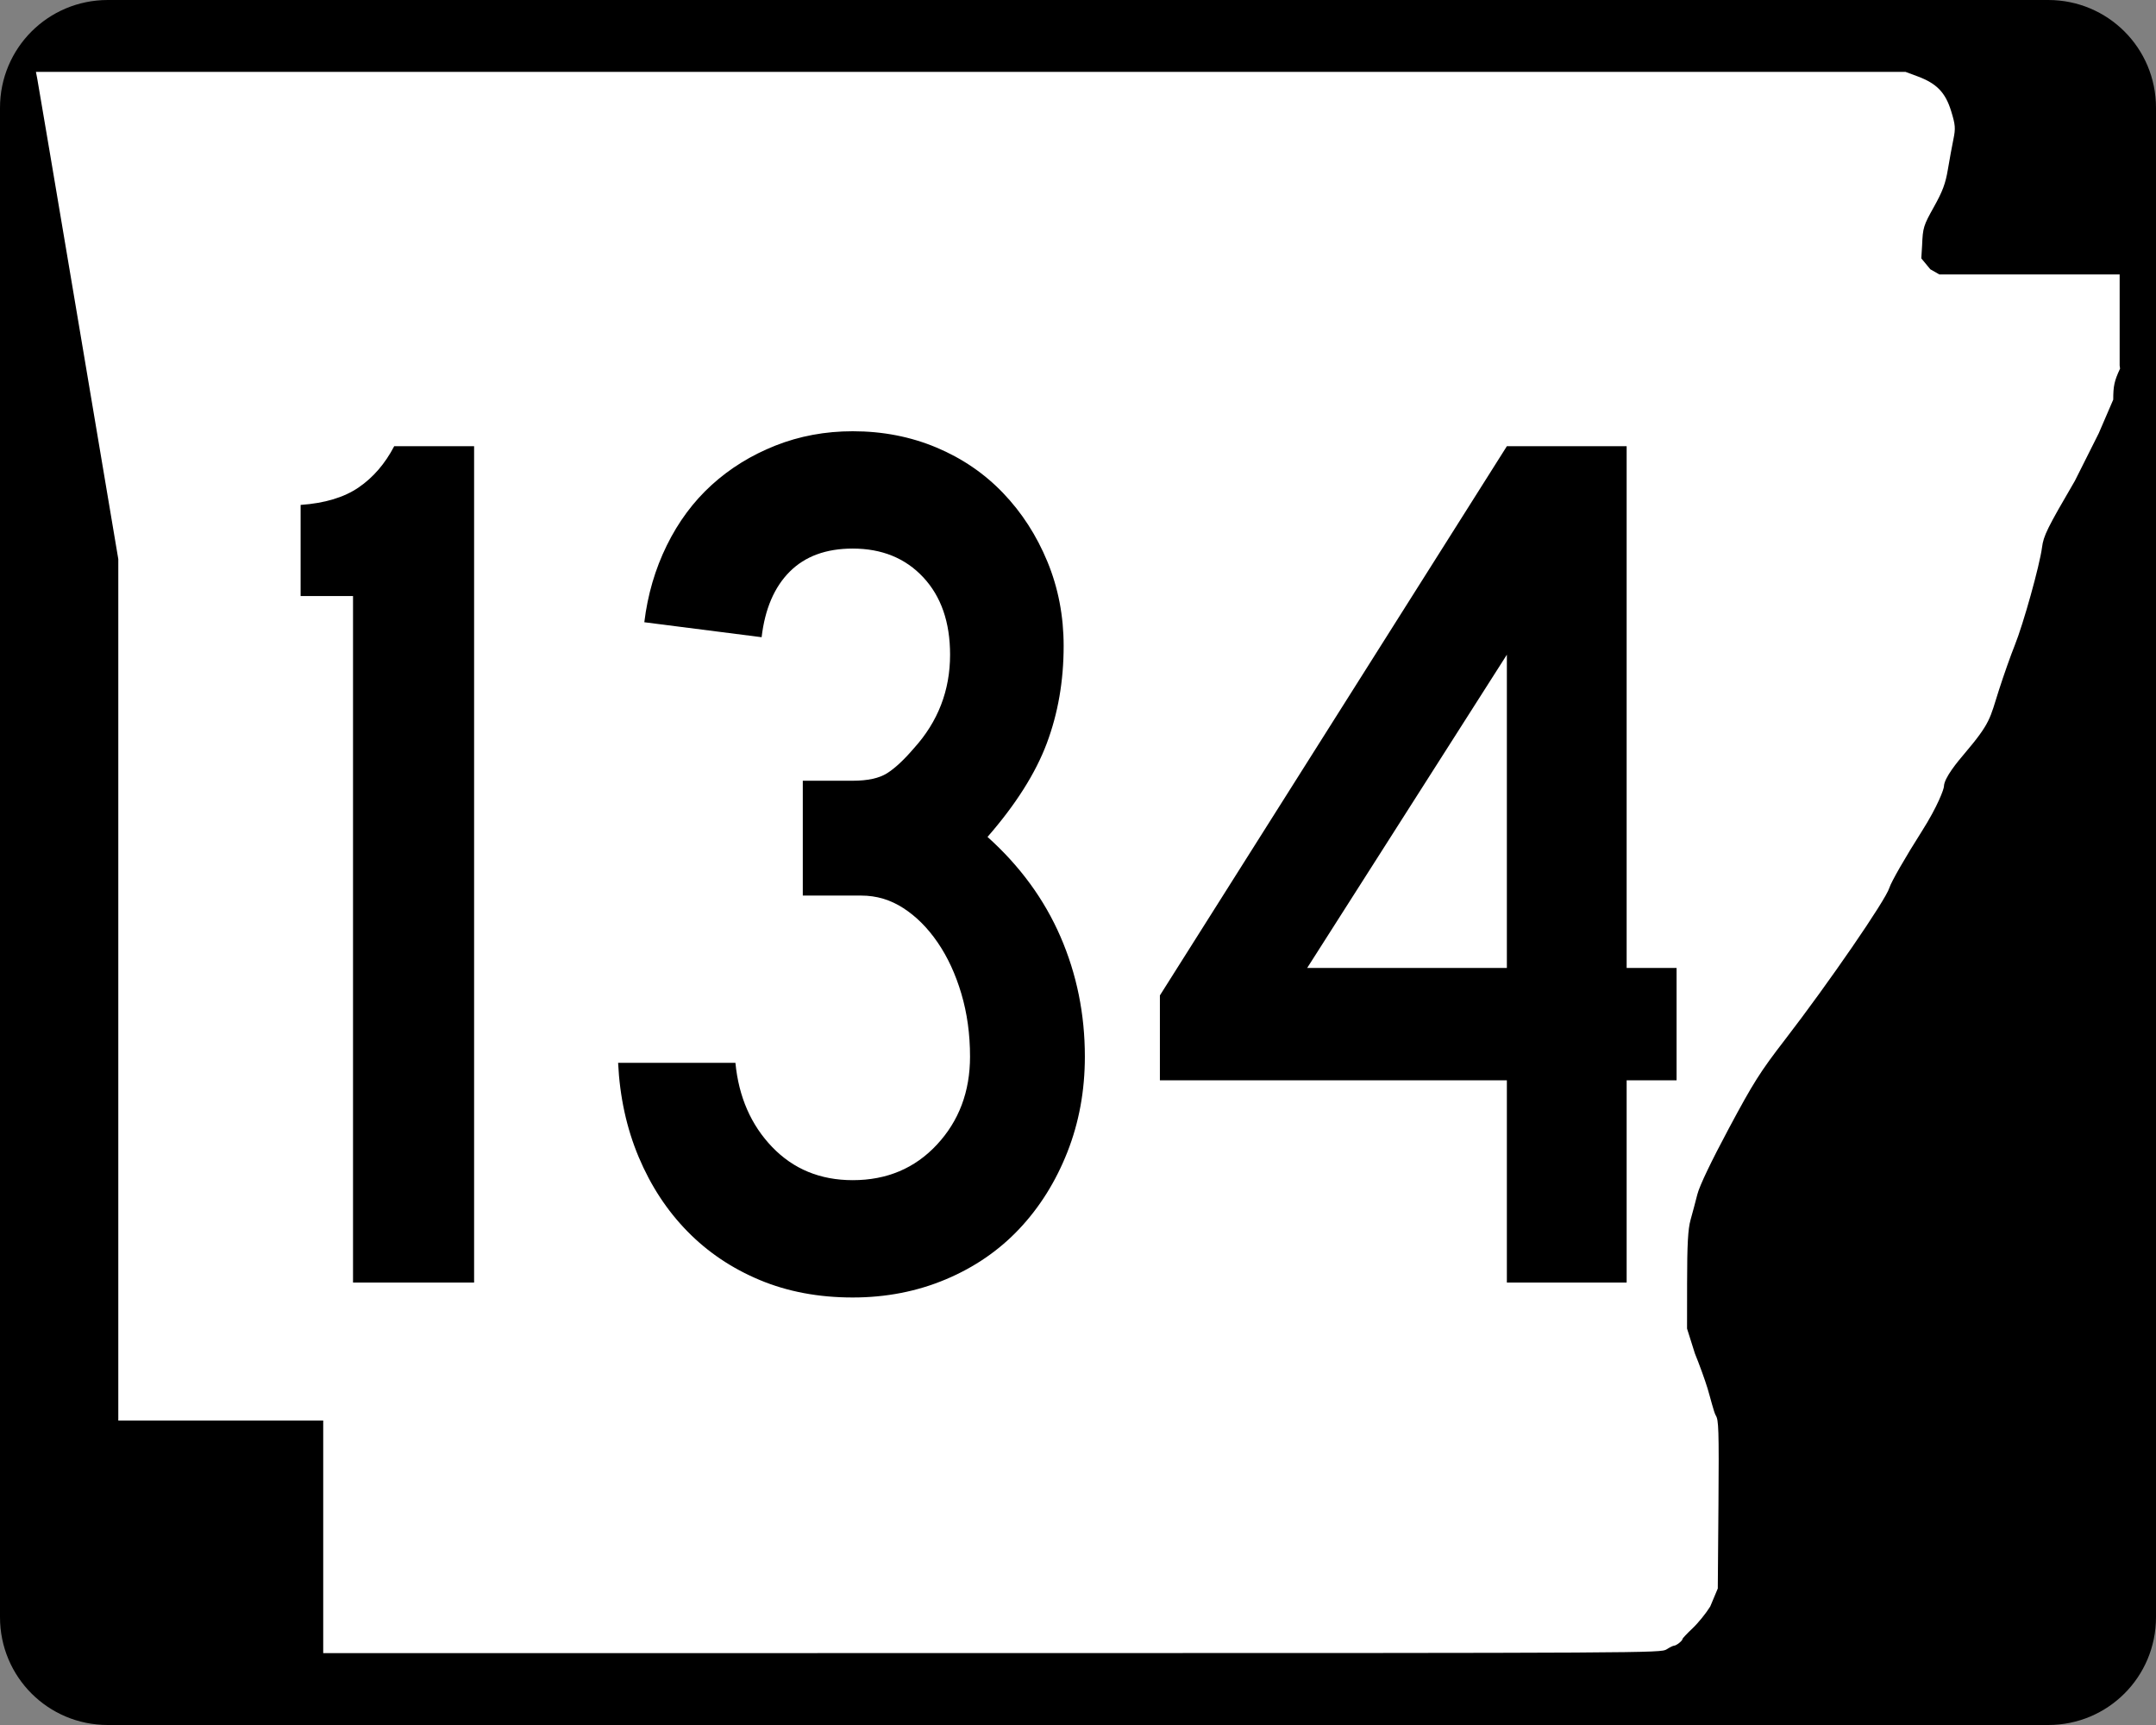 <?xml version="1.0" encoding="UTF-8" standalone="no"?>
<!-- Created with Inkscape (http://www.inkscape.org/) -->
<svg
   xmlns:dc="http://purl.org/dc/elements/1.1/"
   xmlns:cc="http://web.resource.org/cc/"
   xmlns:rdf="http://www.w3.org/1999/02/22-rdf-syntax-ns#"
   xmlns:svg="http://www.w3.org/2000/svg"
   xmlns="http://www.w3.org/2000/svg"
   xmlns:sodipodi="http://sodipodi.sourceforge.net/DTD/sodipodi-0.dtd"
   xmlns:inkscape="http://www.inkscape.org/namespaces/inkscape"
   width="750"
   height="600"
   id="svg2"
   sodipodi:version="0.32"
   inkscape:version="0.44"
   version="1.0"
   sodipodi:docbase="C:\Documents and Settings\ltljltlj\Desktop\Signs\State Route Shields\Arkansas\Done"
   sodipodi:docname="Arkansas 134.svg">
  <rect width="100%" height="100%" fill="#808080" stroke="none"/>
  <defs
     id="defs4" />
  <sodipodi:namedview
     id="base"
     pagecolor="#ffffff"
     bordercolor="#666666"
     borderopacity="1.0"
     gridtolerance="10000"
     guidetolerance="10"
     objecttolerance="10"
     inkscape:pageopacity="0.0"
     inkscape:pageshadow="2"
     inkscape:zoom="1.024"
     inkscape:cx="375"
     inkscape:cy="300"
     inkscape:document-units="px"
     inkscape:current-layer="layer1"
     width="750px"
     height="600px"
     inkscape:window-width="853"
     inkscape:window-height="965"
     inkscape:window-x="422"
     inkscape:window-y="-2" />
  <g
     inkscape:label="Layer 1"
     inkscape:groupmode="layer"
     id="layer1">
    <path
       style="color:black;fill:black;fill-opacity:1;fill-rule:nonzero;stroke:none;stroke-width:0.874;stroke-linecap:butt;stroke-linejoin:miter;stroke-miterlimit:4;stroke-dashoffset:0;stroke-opacity:1;marker:none;marker-start:none;marker-mid:none;marker-end:none;visibility:visible;display:inline;overflow:visible"
       d="M 37.5,0 L 712.5,0 C 733.275,0 750,16.725 750,37.5 L 750,562.5 C 750,583.275 733.275,600 712.5,600 L 37.5,600 C 16.725,600 0,583.275 0,562.5 L 0,37.5 C 0,16.725 16.725,0 37.5,0 z "
       id="rect1872" />
    <path
       style="fill:white;fill-opacity:1"
       d="M 112.436,534.549 L 112.436,494.099 L 76.794,494.099 L 41.153,494.099 L 41.153,344.287 L 41.153,194.475 L 27.3,112.184 C 19.682,66.924 13.235,28.792 12.974,27.447 L 12.5,25 L 337.679,25 L 662.858,25 L 667.039,26.551 C 673.705,29.025 676.745,32.164 678.734,38.628 C 680.213,43.437 680.31,44.625 679.53,48.415 C 679.041,50.787 678.175,55.517 677.604,58.926 C 676.783,63.834 675.77,66.551 672.738,71.975 C 669.098,78.486 668.895,79.149 668.633,85.35 L 668.358,89.874 L 671.5,93.668 L 674.641,95.463 L 705.998,95.463 L 737.355,95.463 L 737.355,111.299 L 737.355,127.135 L 737.5,128.218 C 735.511,132.472 735.124,134.232 735.124,139.007 L 730.081,150.713 L 721.771,167.269 C 712.148,183.753 710.874,186.334 710.353,190.391 C 709.557,196.593 703.852,217.064 700.849,224.494 C 699.504,227.82 697.027,234.834 695.344,240.08 C 692.168,249.978 692.584,251.283 683.3,262.214 C 681.082,264.826 676.25,270.584 676.232,273.546 C 676.227,274.403 674.147,280.33 668.529,289.162 C 662.895,298.019 657.836,306.829 657.249,308.808 C 656,313.014 636.055,342.023 620.913,361.655 C 612.288,372.838 609.924,376.577 601.371,392.56 C 595.259,403.982 591.203,412.472 590.463,415.395 C 589.814,417.954 588.747,421.956 588.092,424.288 C 587.189,427.502 586.897,432.838 586.884,446.326 L 586.867,462.123 L 589.603,470.792 C 591.107,474.46 593.091,479.936 594.012,482.961 C 594.933,485.986 596.213,491.3 596.857,492.325 C 597.852,493.91 597.992,496.868 597.794,523.355 L 597.56,552.519 L 594.927,558.792 C 593.478,561.142 590.716,564.549 588.788,566.365 C 586.861,568.18 585.283,569.859 585.283,570.096 C 585.283,570.7 583.154,572.387 582.37,572.405 C 582.012,572.413 580.828,572.993 579.739,573.695 C 577.784,574.955 574.779,574.971 345.098,574.986 L 112.436,575 L 112.436,534.549 z "
       id="path3797"
       sodipodi:nodetypes="ccccccccccccssssccccccccccccssssssssssscccsscccssssccc" />
    <path
       style="font-size:434.147px;font-style:normal;font-variant:normal;font-weight:normal;font-stretch:normal;text-align:center;line-height:100%;writing-mode:lr-tb;text-anchor:middle;font-family:Roadgeek 2005 Series C"
       d="M 122.806,446.092 L 122.806,207.316 L 104.575,207.316 L 104.575,175.624 C 112.966,175.041 119.694,173.014 124.76,169.543 C 129.826,166.072 133.948,161.293 137.128,155.207 L 164.925,155.207 L 164.925,446.092 L 122.806,446.092 z M 377.387,367.511 C 377.387,379.373 375.36,390.443 371.306,400.72 C 367.252,410.997 361.68,419.898 354.592,427.424 C 347.504,434.949 338.967,440.81 328.982,445.005 C 318.996,449.201 308.214,451.298 296.634,451.298 C 284.772,451.298 273.991,449.274 264.293,445.224 C 254.595,441.174 246.201,435.53 239.113,428.291 C 232.025,421.053 226.381,412.441 222.181,402.456 C 217.981,392.47 215.594,381.546 215.02,369.684 L 255.827,369.684 C 256.984,381.546 261.252,391.313 268.632,398.984 C 276.012,406.656 285.346,410.491 296.634,410.491 C 308.505,410.491 318.274,406.366 325.941,398.116 C 333.608,389.867 337.441,379.665 337.441,367.511 C 337.441,359.694 336.43,352.385 334.407,345.584 C 332.385,338.783 329.635,332.849 326.16,327.784 C 322.684,322.718 318.703,318.739 314.216,315.846 C 309.729,312.954 304.879,311.507 299.668,311.507 L 279.265,311.507 L 279.265,271.561 L 296.634,271.561 C 301.845,271.561 305.827,270.693 308.578,268.957 C 311.329,267.222 314.441,264.327 317.912,260.273 C 326.303,251.016 330.499,240.165 330.499,227.72 C 330.499,216.432 327.387,207.458 321.165,200.797 C 314.942,194.138 306.765,190.808 296.634,190.808 C 287.377,190.808 280.07,193.486 274.713,198.843 C 269.356,204.2 266.099,211.799 264.942,221.638 L 224.135,216.431 C 225.292,206.875 227.895,197.973 231.945,189.728 C 235.995,181.483 241.204,174.465 247.573,168.675 C 253.941,162.885 261.323,158.325 269.719,154.995 C 278.114,151.666 287.086,150.001 296.634,150 C 307.057,150.001 316.753,151.882 325.723,155.644 C 334.692,159.407 342.434,164.689 348.948,171.49 C 355.462,178.292 360.601,186.252 364.364,195.372 C 368.126,204.492 370.008,214.259 370.008,224.672 C 370.008,236.835 368.053,248.126 364.145,258.544 C 360.236,268.962 353.362,279.815 343.523,291.103 C 354.811,301.235 363.277,312.812 368.921,325.836 C 374.565,338.86 377.387,352.752 377.387,367.511 L 377.387,367.511 z M 565.856,375.765 L 565.856,446.092 L 524.188,446.092 L 524.188,375.765 L 403.488,375.765 L 403.488,346.233 L 524.188,155.207 L 565.856,155.207 L 565.856,336.68 L 583.226,336.68 L 583.226,375.765 L 565.856,375.765 z M 524.188,227.72 L 454.723,336.68 L 524.188,336.68 L 524.188,227.72 z "
       id="text4692" />
  </g>
</svg>
